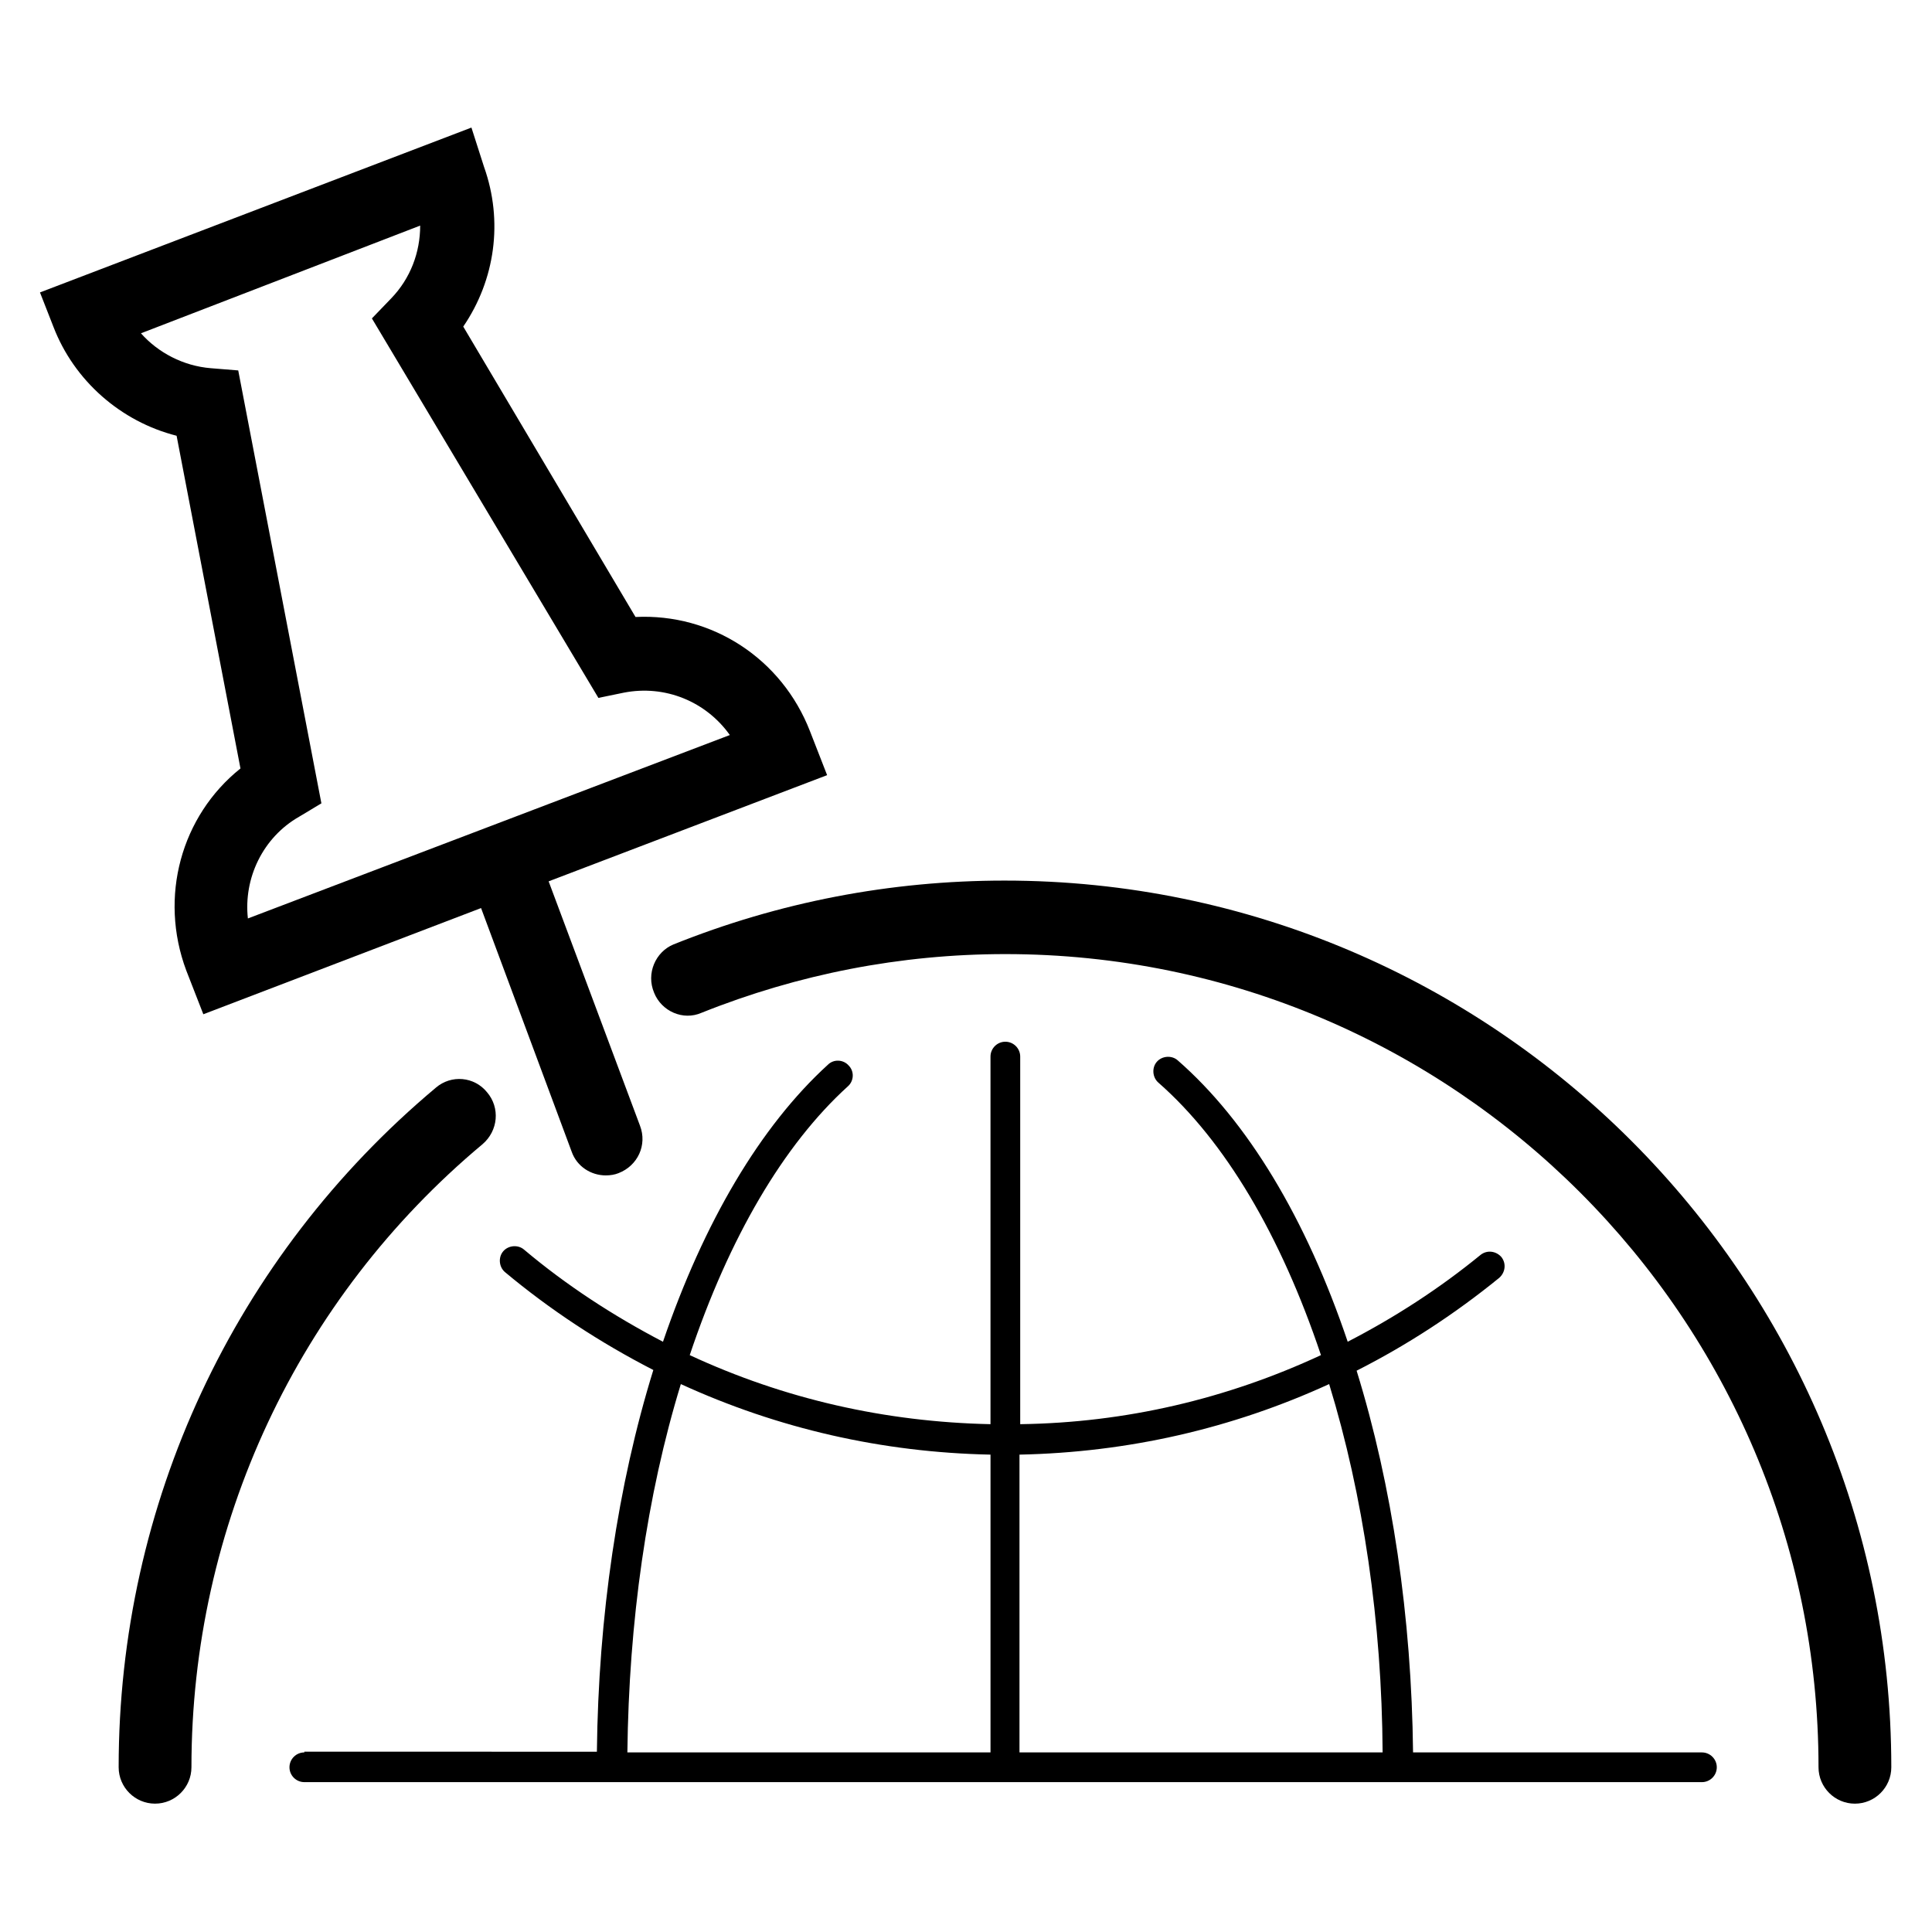 <?xml version="1.0" encoding="UTF-8"?>
<!-- Uploaded to: SVG Repo, www.svgrepo.com, Generator: SVG Repo Mixer Tools -->
<svg fill="#000000" width="800px" height="800px" version="1.1" viewBox="144 144 512 512" xmlns="http://www.w3.org/2000/svg">
 <g>
  <path d="m224.65 608.41c-2.164 0-3.938 1.77-3.938 3.938 0 2.164 1.77 3.938 3.938 3.938h370.38c2.164 0 3.938-1.77 3.938-3.938 0-2.164-1.77-3.938-3.938-3.938h-76.555c-0.395-35.816-5.512-70.652-14.957-101.16 13.578-6.887 26.176-15.152 37.785-24.602 1.574-1.379 1.969-3.738 0.59-5.512-1.379-1.574-3.738-1.969-5.512-0.59-10.824 8.855-22.633 16.531-35.227 23.027-11.02-32.668-26.566-58.449-45.066-74.586-1.574-1.379-4.133-1.18-5.512 0.395-1.379 1.574-1.18 4.133 0.395 5.512 17.711 15.547 32.473 40.539 43.098 72.227-24.992 11.609-51.758 17.91-79.703 18.301v-97.418c0-2.164-1.77-3.938-3.938-3.938-2.164 0-3.938 1.77-3.938 3.938v97.418c-27.945-0.59-54.711-6.691-79.703-18.301 10.43-31.094 24.797-55.695 41.918-71.242 1.574-1.379 1.77-3.938 0.195-5.512-1.379-1.574-3.938-1.77-5.512-0.195-17.91 16.336-32.867 41.723-43.691 73.406-13.188-6.887-25.586-14.957-36.801-24.402-1.574-1.379-4.133-1.18-5.512 0.395-1.379 1.574-1.18 4.133 0.395 5.512 12.004 10.035 25.191 18.695 39.359 25.977-9.445 30.504-14.562 65.336-14.957 101.16l-77.531-0.004zm271.59-97.613c9.055 29.52 13.973 63.172 14.168 97.613h-96.234v-78.918c28.734-0.59 56.285-6.887 82.066-18.695zm-171.81 0c25.781 11.809 53.332 18.105 82.066 18.695v78.918h-96.234c0.395-34.637 5.117-68.094 14.168-97.613z"/>
  <path d="m259.48 432.27c-53.531 44.871-84.035 110.41-84.035 180.07 0 5.312 4.328 9.645 9.645 9.645 5.312 0 9.645-4.328 9.645-9.645 0-63.961 28.141-124.18 77.145-165.12 4.133-3.543 4.723-9.645 1.18-13.777-3.348-4.133-9.445-4.723-13.578-1.18z"/>
  <path d="m317.34 407.08c1.969 4.922 7.676 7.477 12.594 5.312 25.586-10.234 52.742-15.547 80.492-15.547 118.87 0 215.5 96.629 215.5 215.5 0 5.312 4.328 9.645 9.645 9.645 5.312 0 9.645-4.328 9.645-9.645 0-129.5-105.48-234.98-234.98-234.98-30.309 0-59.828 5.707-87.773 16.926-4.727 1.969-7.285 7.676-5.117 12.793z"/>
  <path d="m190.8 259.48 16.926 88.168c-15.742 12.594-21.648 34.047-14.367 53.531l4.527 11.609 73.602-28.141 24.008 64.551c1.379 3.938 5.117 6.297 9.055 6.297 1.18 0 2.363-0.195 3.344-0.59 5.117-1.969 7.676-7.477 5.707-12.594l-24.207-64.746 73.801-28.141-4.527-11.609c-7.477-19.285-25.977-31.293-46.25-30.309l-45.652-76.957c8.461-12.398 10.629-27.945 5.512-42.312l-3.344-10.43-114.34 43.688 3.543 9.055c5.508 14.363 17.906 25.188 32.668 28.93zm64.551-55.695c0 7.086-2.559 13.973-7.676 19.285l-5.117 5.312 60.023 100.57 6.691-1.379c11.02-2.164 21.844 2.363 28.141 11.219l-127.72 48.609c-1.18-10.629 3.938-21.453 13.578-26.961l5.902-3.543-22.039-114.73-7.281-0.59c-7.281-0.59-13.973-4.133-18.5-9.25z"/>
 </g>
</svg>